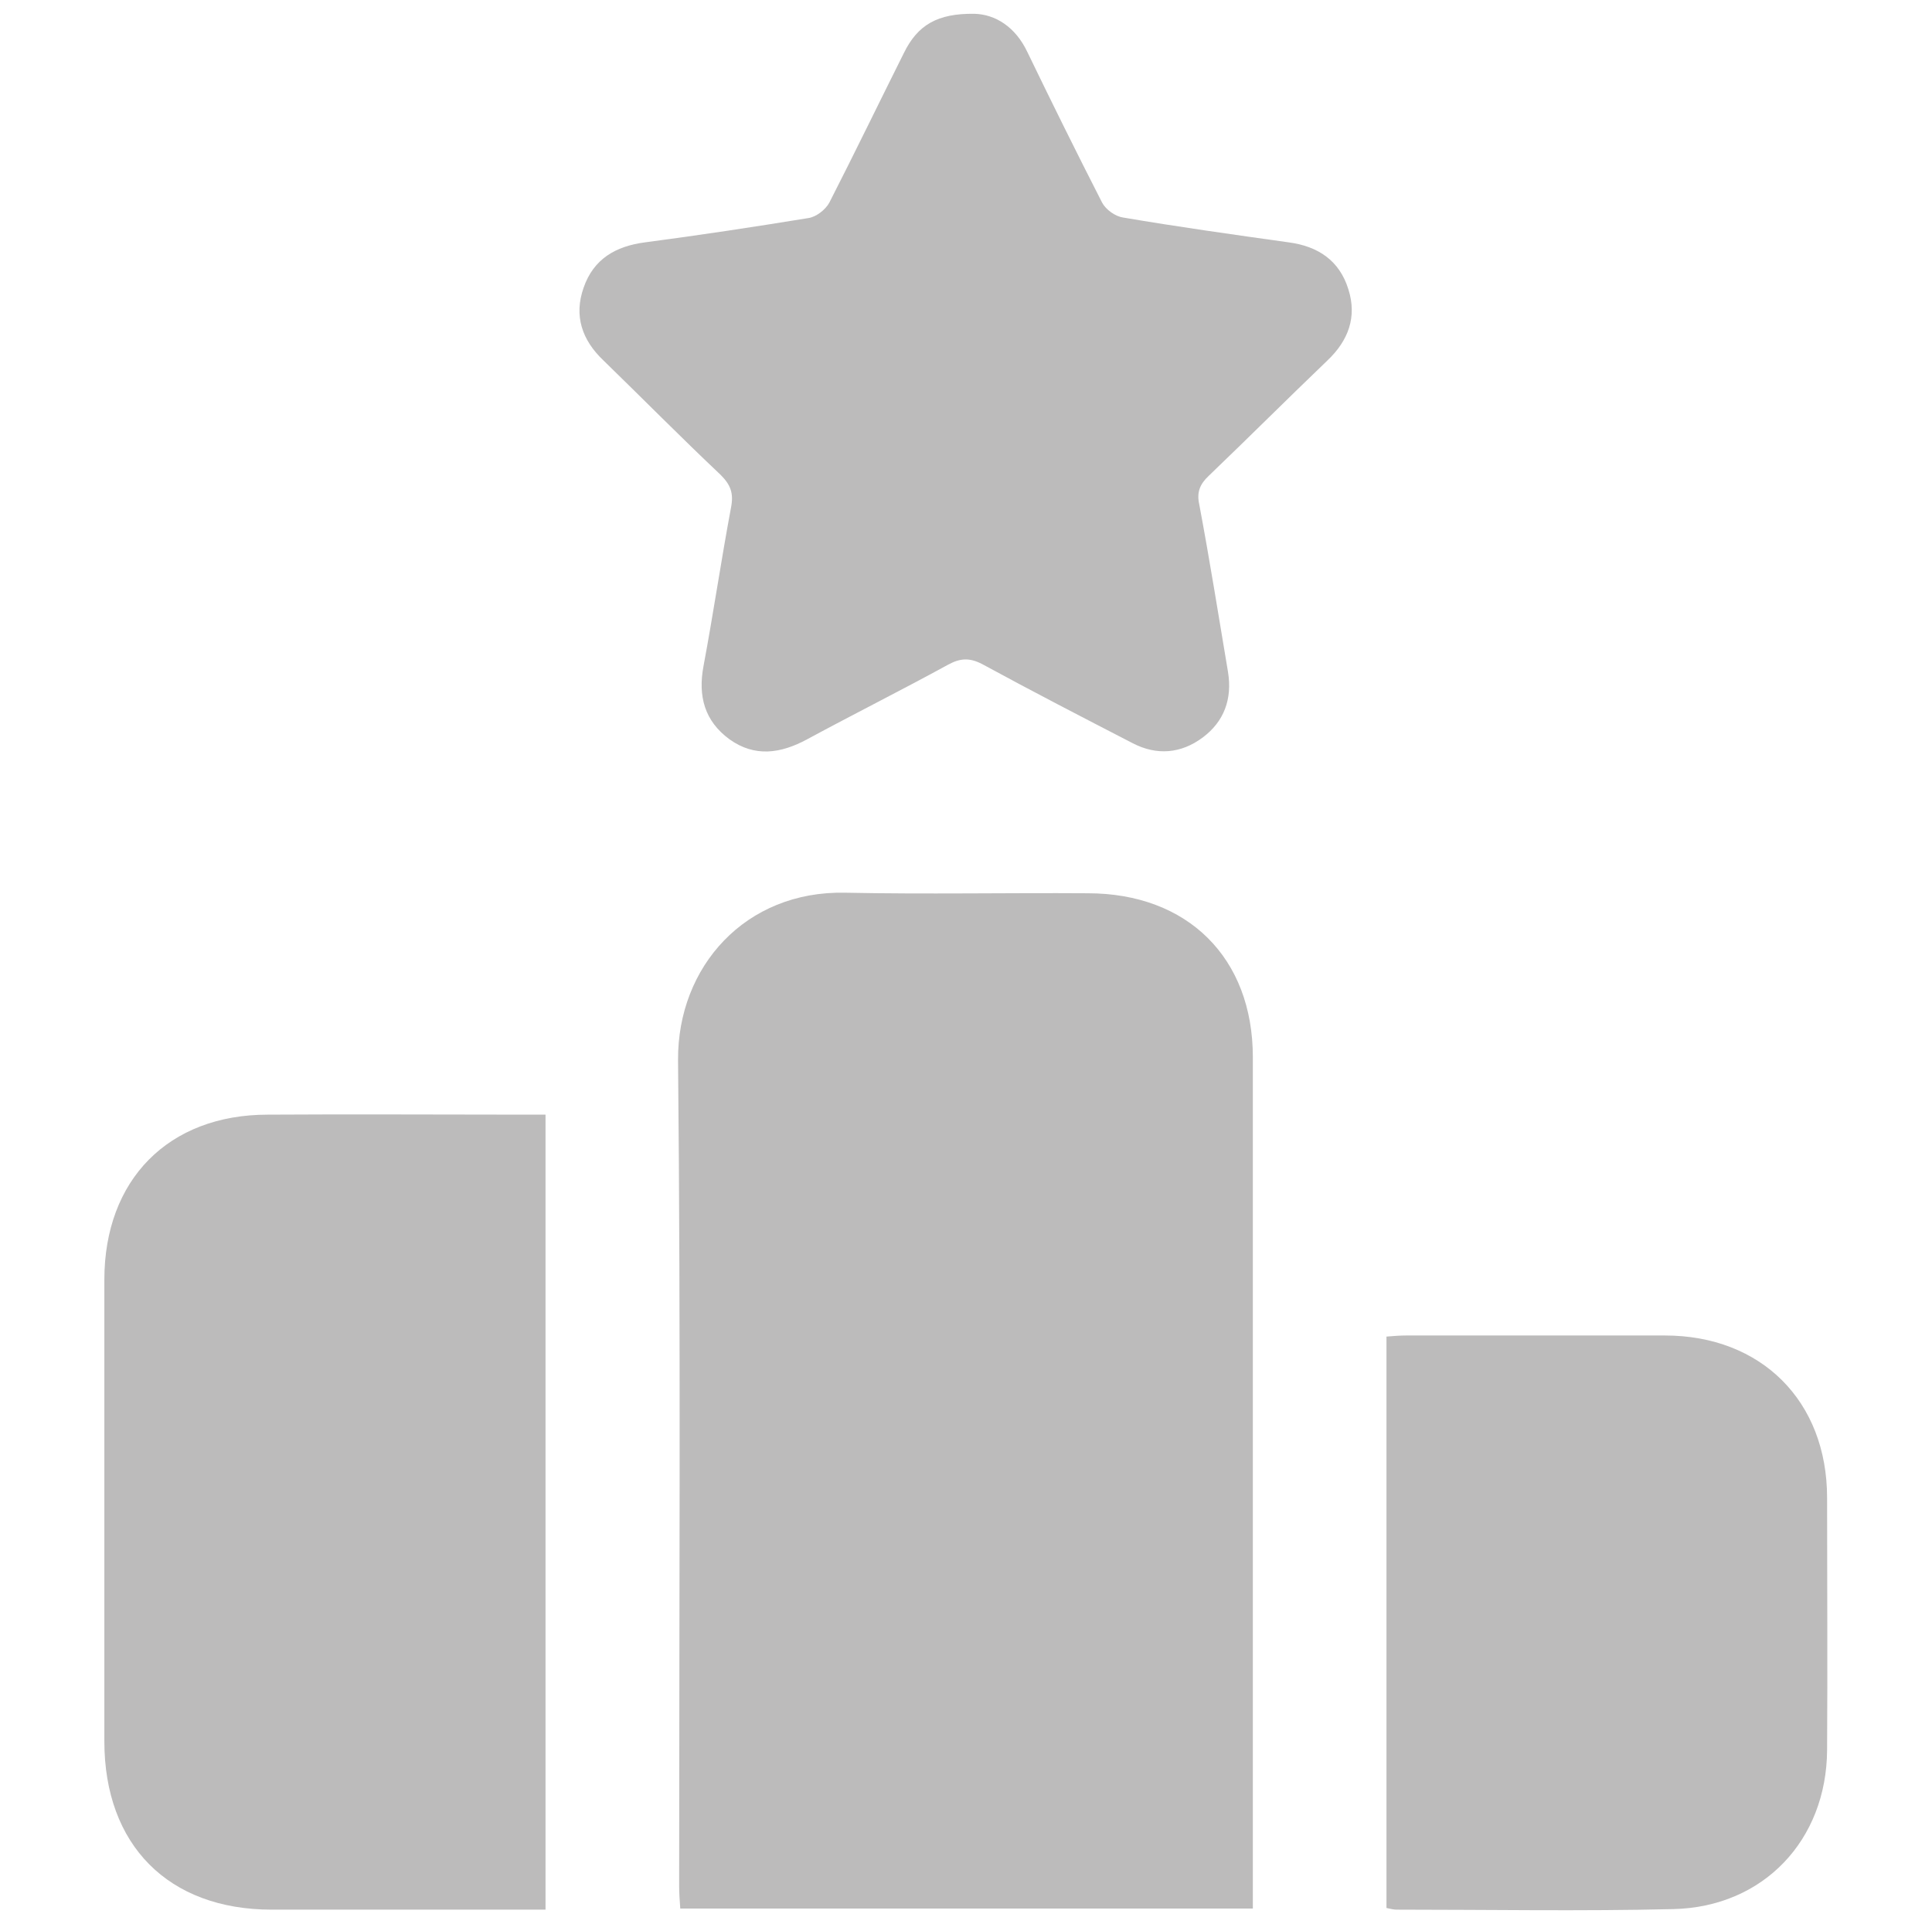 <?xml version="1.0" encoding="utf-8"?>
<!-- Generator: Adobe Illustrator 24.0.1, SVG Export Plug-In . SVG Version: 6.00 Build 0)  -->
<svg version="1.1" id="Layer_1" xmlns="http://www.w3.org/2000/svg" xmlns:xlink="http://www.w3.org/1999/xlink" x="0px" y="0px"
	 viewBox="0 0 349.9 348.5" style="enable-background:new 0 0 349.9 348.5;" xml:space="preserve">
<style type="text/css">
	.st0{fill:#BCBBBB;}
</style>
<g>
	<path class="st0" d="M226.9,345.7c-34.7,0-69.1,0-103.7,0c-0.1-1.4-0.2-2.8-0.2-4.1c0-49.9,0.3-99.7-0.2-149.6
		c-0.1-16.9,12.2-30.7,30.3-30.3c14.6,0.3,29.2,0,43.9,0.1c18.1,0,29.9,11.7,29.9,29.7c0,50.1,0,100.2,0,150.3
		C226.9,343.1,226.9,344.3,226.9,345.7z"/>
	<path class="st0" d="M98.8,201.9c0,48.2,0,95.8,0,144c-1.5,0-2.9,0-4.2,0c-15.1,0-30.2,0-45.4,0c-18.7,0-30.3-11.7-30.3-30.5
		c0-27.9,0-55.7,0-83.6c0-18.1,11.6-29.9,29.6-29.9c15.5-0.1,31,0,46.5,0C96.1,201.9,97.2,201.9,98.8,201.9z"/>
	<path class="st0" d="M176.5,2.5c3.7,0.1,7.4,2.3,9.6,7c4.4,9.1,8.9,18.2,13.5,27.2c0.7,1.3,2.4,2.5,3.8,2.7c10,1.7,20,3.1,30,4.5
		c5.3,0.7,9.2,3.3,10.8,8.5c1.6,5,0,9.3-3.8,12.9c-7.2,6.9-14.3,14-21.5,20.9c-1.6,1.5-2.2,3-1.7,5.2c1.9,10.1,3.5,20.2,5.2,30.3
		c0.8,4.9-0.7,9-4.6,11.9c-3.9,2.9-8.3,3.3-12.7,1c-9.1-4.7-18.2-9.4-27.2-14.3c-2.3-1.2-4-1.1-6.2,0.1c-8.4,4.6-17,8.9-25.5,13.5
		c-4.8,2.6-9.5,3.3-14.1,0c-4.5-3.3-5.7-7.8-4.7-13.2c1.8-9.6,3.2-19.2,5-28.8c0.5-2.6-0.1-4.1-1.9-5.9
		c-7.2-6.8-14.1-13.8-21.2-20.7c-3.9-3.7-5.4-8.1-3.6-13.2c1.8-5.2,5.8-7.5,11.1-8.2c9.9-1.3,19.8-2.8,29.6-4.4
		c1.4-0.2,3.1-1.5,3.8-2.8c4.6-9,9-18.1,13.5-27.1C166.2,4.5,169.8,2.4,176.5,2.5z"/>
	<path class="st0" d="M251.1,345.6c0-34.6,0-68.9,0-103.5c1.3-0.1,2.4-0.2,3.6-0.2c15.6,0,31.2,0,46.8,0c17.5,0,29.4,11.9,29.4,29.4
		c0,15.2,0.1,30.5,0,45.7c-0.1,16.3-11.5,28.4-27.8,28.8c-16.7,0.4-33.5,0.1-50.2,0.1C252.5,345.9,252,345.8,251.1,345.6z"/>
</g>
</svg>
